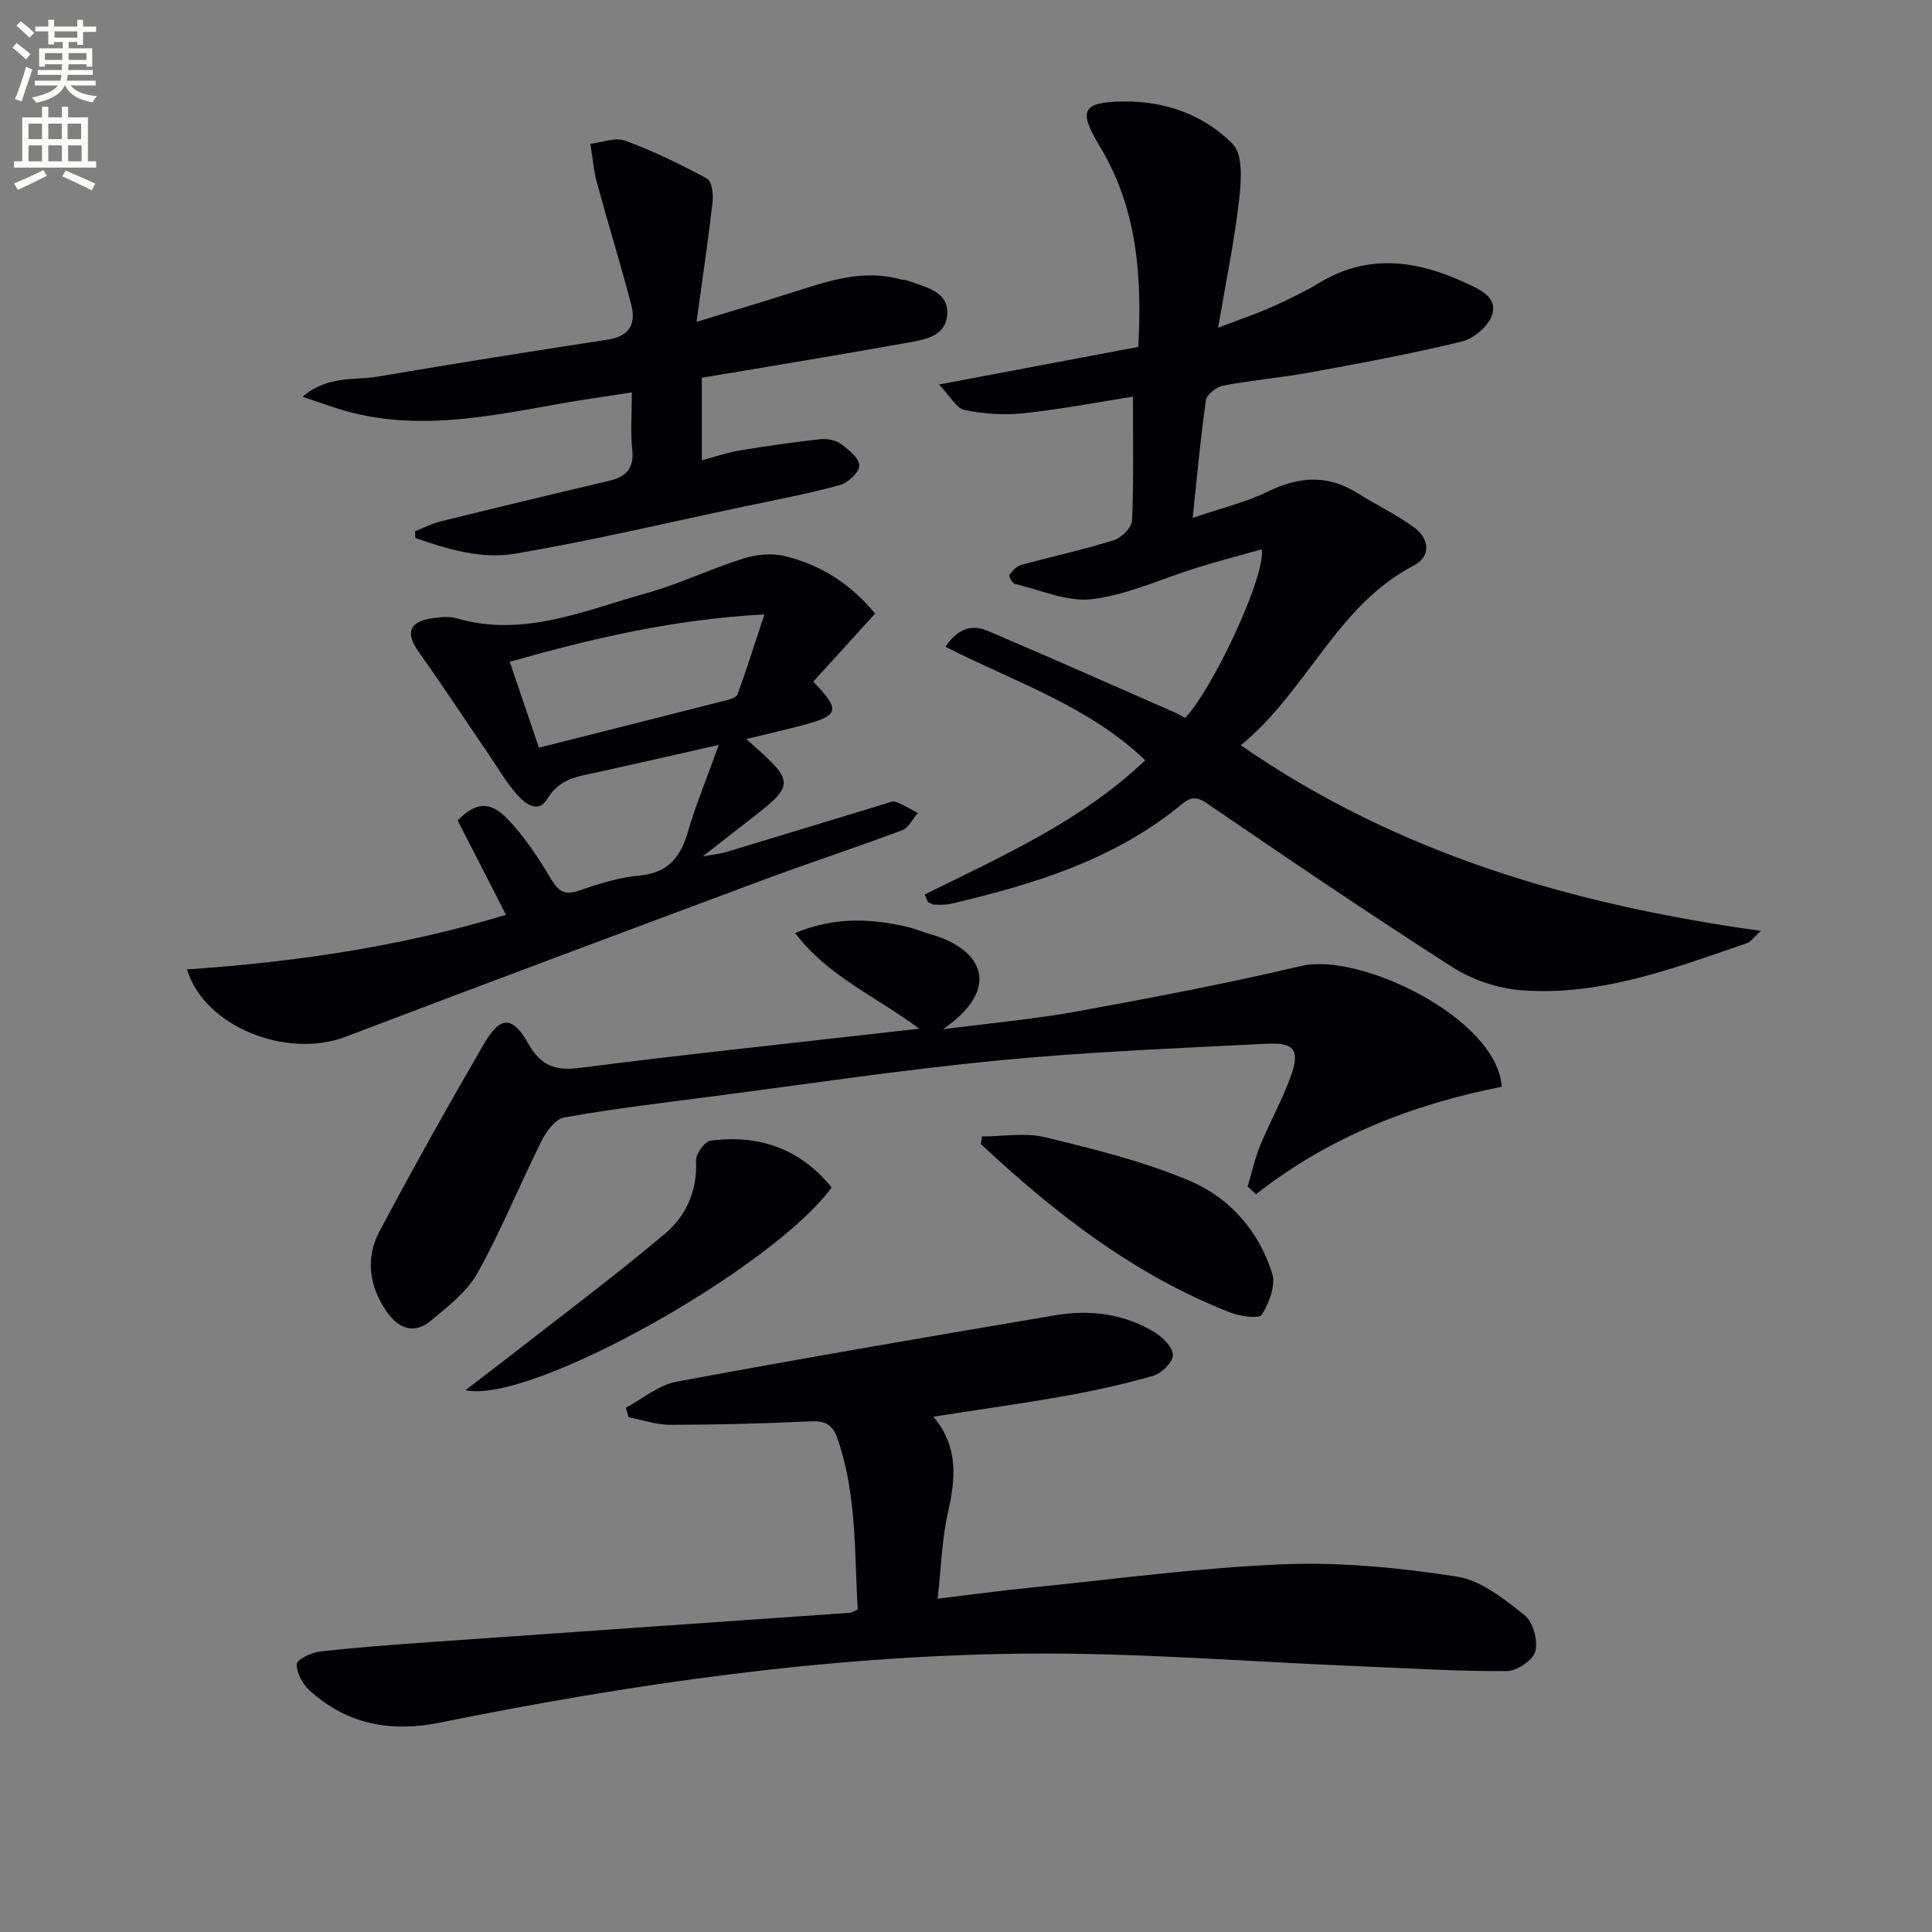 <svg enable-background="new 0 0 400 400" viewBox="0 0 400 400" xmlns="http://www.w3.org/2000/svg"><rect x="0" y="0" width="400" height="400" fill="#808080" stroke="none"/><path d="m2.6 9.9.8-1c.9.7 1.9 1.4 2.9 2.3l-.9 1.1c-1.1-1-2-1.8-2.8-2.4zm.5 10.6c.9-2.1 1.6-4.3 2.3-6.7.4.2.8.4 1.3.6-.7 2.1-1.5 4.3-2.2 6.6zm.3-15.2.9-.9c1 .8 2 1.6 2.8 2.4l-1 1c-.9-.9-1.8-1.7-2.7-2.5zm12.6-1.2h1.2v1.4h2.7v1.1h-2.7v2.7h-1.2v-.6h-1.8v1.3h4.9v3.8h-1.2v-.5h-3.7c0 .4-.1.9-.1 1.2h5.1v1h-5.2c0 .5-.1.9-.2 1.2h6v1h-5.2c1.1 1.3 2.9 2 5.5 2.2-.4.4-.7.8-.9 1.3-2.9-.5-4.8-1.6-5.7-3.5h-.1c-.8 1.7-2.7 2.9-5.9 3.6-.2-.4-.6-.8-.9-1.1 2.8-.6 4.6-1.4 5.4-2.5h-4.8v-1h5.3c.1-.3.2-.7.2-1.2h-4.9v-1h5c0-.4 0-.8.1-1.2h-3.6v.5h-1.2v-3.8h4.9v-1.3h-1.8v.5h-1.2v-2.7h-2.7v-1h2.7v-1.4h1.2v1.4h4.8zm-6.7 8.3h3.6c0-.4 0-.9 0-1.4h-3.6zm1.9-4.6h4.8v-1.3h-4.7v1.3zm6.7 3.2h-3.7v1.4h3.7z" fill="#fbfcfa"/><path d="m8.7 22.1h1.3v2.2h2.8v-2.2h1.3v2.2h4.1v9.1h1.7v1.3h-17v-1.3h1.7v-9.1h4.1zm.3 13.1.7 1.2c-1.8.9-3.8 1.9-6 2.9-.2-.4-.5-.8-.8-1.3 2.3-1 4.4-1.9 6.1-2.8zm-3.1-6.4h2.8v-3.2h-2.8zm0 4.6h2.8v-3.3h-2.8zm4.1-4.6h2.8v-3.2h-2.8zm0 4.6h2.8v-3.3h-2.8zm3.6 1.9c2.1.9 4.1 1.8 6.1 2.7l-.7 1.4c-2.2-1.1-4.2-2-6.1-2.9zm3.2-9.7h-2.8v3.2h2.8zm-2.7 7.8h2.8v-3.3h-2.8z" fill="#fbfcfa"/><g fill="#010104"><path d="m191.43 185.21c15.96-7.92 32.37-15.15 45.68-27.8-11.82-11.34-27.1-16.21-41.35-23.5 2.38-3.65 5.32-4.74 8.7-3.31 12.95 5.51 25.82 11.22 38.71 16.88.76.33 1.46.77 2.18 1.15 5.58-5.68 16.8-29.44 15.87-34.9-4.45 1.25-8.84 2.4-13.18 3.74-7.28 2.24-14.39 5.62-21.82 6.57-5.15.66-10.73-1.89-16.09-3.14-.54-.13-1.33-1.6-1.15-1.86.59-.85 1.47-1.8 2.41-2.06 6.39-1.76 12.88-3.16 19.19-5.13 1.6-.5 3.74-2.63 3.8-4.09.36-8.43.18-16.88.18-25.64-6.98 1.1-14.73 2.59-22.55 3.43-4.05.44-8.31.15-12.3-.66-1.72-.35-3-2.88-5.31-5.28 14.82-2.79 27.83-5.25 41.27-7.79.8-14.72-.24-28.74-7.98-41.53-4.5-7.45-3.66-9.19 4.95-9.28 8.68-.1 16.68 2.81 22.59 8.82 2.17 2.21 1.75 7.71 1.31 11.58-.95 8.36-2.68 16.64-4.34 26.45 4.67-1.79 8.02-2.92 11.23-4.36 3.34-1.49 6.65-3.1 9.78-4.98 10.18-6.13 20.28-4.59 30.37.11 2.86 1.33 6.6 2.93 5.31 6.67-.79 2.3-3.8 4.81-6.25 5.41-10.3 2.51-20.75 4.44-31.19 6.36-6.04 1.11-12.19 1.63-18.22 2.77-1.38.26-3.38 1.84-3.56 3.04-1.11 7.67-1.79 15.41-2.74 24.35 5.79-1.98 10.95-3.21 15.6-5.47 6.36-3.1 12.28-3.55 18.4.27 3.94 2.46 8.18 4.47 11.9 7.21 3.11 2.29 3.49 5.97-.09 7.83-16.05 8.33-22.05 25.95-35.85 37.23 32.45 22.44 68.51 32.96 107.66 38.43-1.79 1.69-2.15 2.29-2.66 2.46-15.24 5.24-30.45 11.09-46.93 9.83-4.87-.37-10.13-2.16-14.26-4.79-17.22-11.01-34.14-22.51-51.02-34.04-2.83-1.93-4.16-.34-5.96 1.09-13.76 10.99-30.1 15.89-46.83 19.84-1.11.26-2.32.2-3.48.17-.43-.01-.86-.35-1.29-.53-.22-.55-.46-1.05-.69-1.55z"/><path d="m177.58 333.22c-.7-11.8-.15-23.92-4.26-35.58-1-2.84-2.7-3.52-5.67-3.37-9.63.48-19.28.71-28.92.72-2.86 0-5.72-1.01-8.58-1.56-.19-.66-.39-1.31-.58-1.97 3.48-1.85 6.77-4.7 10.46-5.39 26.08-4.85 52.24-9.33 78.4-13.75 7.22-1.22 14.33-.36 20.69 3.56 1.67 1.03 3.74 3.12 3.71 4.69-.03 1.49-2.32 3.76-4.03 4.26-6.01 1.74-12.15 3.08-18.32 4.19-8.79 1.57-17.65 2.79-27.24 4.29 5.25 6.23 4.61 12.85 3.02 19.87-1.26 5.58-1.41 11.41-2.13 17.81 6.86-.82 12.87-1.65 18.9-2.25 17.51-1.76 35.01-4.15 52.57-4.87 11.97-.49 24.15.72 36.02 2.54 5.01.77 9.8 4.66 14.02 7.98 1.75 1.38 2.81 5.24 2.24 7.48-.45 1.81-3.8 4.09-5.88 4.11-9.91.07-19.82-.56-29.73-.96-23.59-.95-47.18-2.92-70.75-2.65-40.61.46-80.73 6.25-120.51 14.29-10.07 2.04-19.23.37-26.94-6.7-1.43-1.31-2.71-3.64-2.63-5.43.04-.97 3.04-2.4 4.82-2.6 7.58-.86 15.2-1.41 22.82-1.95 29.01-2.05 58.03-4.05 87.04-6.08.31-.05.59-.28 1.46-.68z"/><path d="m190.33 212.98c-9.22-6.84-18.98-10.89-25.7-19.8 8.01-3.37 15.62-3.06 23.31-1.25 1.61.38 3.15 1.06 4.75 1.51 10.43 2.94 15.07 10.94 2.57 19.66 10.18-1.33 19.12-2.12 27.92-3.73 15.49-2.83 30.97-5.78 46.29-9.39 12.08-2.84 40.48 10.8 41.45 25.02-18.32 3.62-35.73 10.33-50.88 22.26-.58-.53-1.15-1.07-1.73-1.6.85-2.83 1.47-5.76 2.59-8.48 2.01-4.9 4.65-9.56 6.41-14.54 1.84-5.2.65-6.84-4.97-6.55-18.58.94-37.2 1.68-55.71 3.47-19.98 1.93-39.86 4.94-59.78 7.52-10.04 1.3-20.1 2.51-30.06 4.28-1.81.32-3.69 2.9-4.67 4.86-4.52 9.06-8.33 18.49-13.24 27.32-2.16 3.89-6.1 6.92-9.64 9.87s-6.79 1.65-9.25-1.94c-3.59-5.24-4.34-11.02-1.42-16.53 6.93-13.06 14.17-25.97 21.59-38.76 3.36-5.79 5.88-6 9.17-.19 2.79 4.93 5.86 5.74 11.05 5.07 19.43-2.52 38.91-4.56 58.38-6.78 3.46-.4 6.91-.78 11.57-1.3z"/><path d="m181.19 127.04c-4.42 4.86-8.63 9.49-12.82 14.09 5.71 5.88 5.39 7.02-2.2 9.02-3.8 1-7.64 1.88-11.67 2.86 10.44 9.23 10.44 9.23-.48 17.65-2.48 1.91-4.94 3.86-8.51 6.65 2.43-.44 3.61-.54 4.72-.87 10.95-3.3 21.89-6.65 32.83-9.97.79-.24 1.74-.69 2.4-.45 1.59.58 3.06 1.51 4.57 2.3-1.07 1.22-1.9 3.07-3.24 3.57-9.47 3.55-19.09 6.69-28.57 10.22-28.94 10.78-57.87 21.58-86.73 32.56-12.01 4.57-29.12-1.97-32.78-13.96 22.25-1.54 44.07-4.65 66.05-11.31-3.46-6.75-6.75-13.18-10.01-19.55 3.66-3.68 6.59-4.14 10.26-.36 3.53 3.64 6.41 8.02 9.02 12.4 1.56 2.61 2.8 3.54 5.84 2.5 4.06-1.39 8.26-2.74 12.49-3.12 5.93-.53 8.51-3.75 10.06-9.03 1.67-5.69 3.95-11.2 6.4-18.02-9.01 2.04-16.81 3.83-24.63 5.56-4.12.92-8.28 1.21-10.88 5.63-1.86 3.16-4.64.92-6.2-.83-2.31-2.58-4.06-5.66-6.03-8.54-4.77-6.99-9.41-14.07-14.32-20.95-2.86-4.01-2.12-6.4 2.76-7.09 1.63-.23 3.44-.45 4.97 0 13.85 4.06 26.44-1.59 39.23-5.15 6.84-1.91 13.34-5.05 20.13-7.2 2.64-.84 5.82-1.17 8.48-.55 7.78 1.82 13.99 6.04 18.86 11.94zm-75.65 9.97c2.18 6.41 4.08 12 6.04 17.79 13.21-3.33 25.91-6.53 38.61-9.77.91-.23 2.26-.61 2.5-1.25 1.83-5.02 3.44-10.12 5.57-16.58-19.03 1.05-35.63 4.99-52.72 9.81z"/><path d="m145.3 78.21v17.09c2.89-.77 5.34-1.62 7.87-2.04 5.53-.92 11.08-1.71 16.65-2.33 1.39-.15 3.16.18 4.25.97 1.62 1.17 3.83 2.95 3.84 4.49.01 1.39-2.37 3.6-4.08 4.06-6.56 1.79-13.26 3.05-19.92 4.45-15.75 3.33-31.43 7.04-47.29 9.74-6.94 1.18-13.98-.92-20.62-3.26-.03-.46-.06-.92-.09-1.38 1.74-.69 3.44-1.58 5.24-2.03 11.6-2.86 23.21-5.67 34.84-8.39 3.58-.84 5.34-2.52 4.91-6.51-.39-3.59-.08-7.26-.08-11.83-5.51.86-10.5 1.54-15.46 2.44-14.57 2.62-29.13 5.54-43.9 1.38-2.62-.74-5.17-1.7-8.82-2.92 5.31-4.49 10.71-3.34 15.51-4.16 15.86-2.69 31.75-5.23 47.66-7.66 4.55-.69 5.91-3.3 4.88-7.24-2.22-8.46-4.81-16.82-7.1-25.26-.71-2.61-.92-5.36-1.36-8.05 2.43-.27 5.17-1.41 7.22-.65 5.82 2.15 11.45 4.9 16.92 7.85.99.53 1.35 3.17 1.17 4.75-.89 7.85-2.06 15.67-3.33 24.92 7.83-2.4 14.12-4.26 20.36-6.26 7.15-2.29 14.26-4.68 21.91-2.53.48.13 1.02.08 1.47.25 3.51 1.36 8.32 2.11 8.17 6.79-.17 5.03-5.17 5.51-8.97 6.19-13.85 2.5-27.74 4.75-41.85 7.13z"/><path d="m96.38 287.81c3.4-2.61 6.18-4.71 8.94-6.86 10.83-8.46 21.87-16.69 32.38-25.54 4.35-3.66 6.71-8.93 6.41-15.13-.07-1.38 1.79-3.96 3-4.12 10.04-1.31 18.57 1.66 25.07 9.69-12.03 16.56-62.39 45.01-75.8 41.96z"/><path d="m203.31 235.29c4.38 0 8.97-.84 13.11.17 10.13 2.47 20.39 4.98 29.94 9.04 8.2 3.48 14.31 10.38 17.03 19.15.77 2.47-.62 6.11-2.13 8.53-.56.9-4.49.37-6.53-.43-19.84-7.75-36.29-20.53-51.64-34.87.07-.53.14-1.06.22-1.59z"/></g></svg>